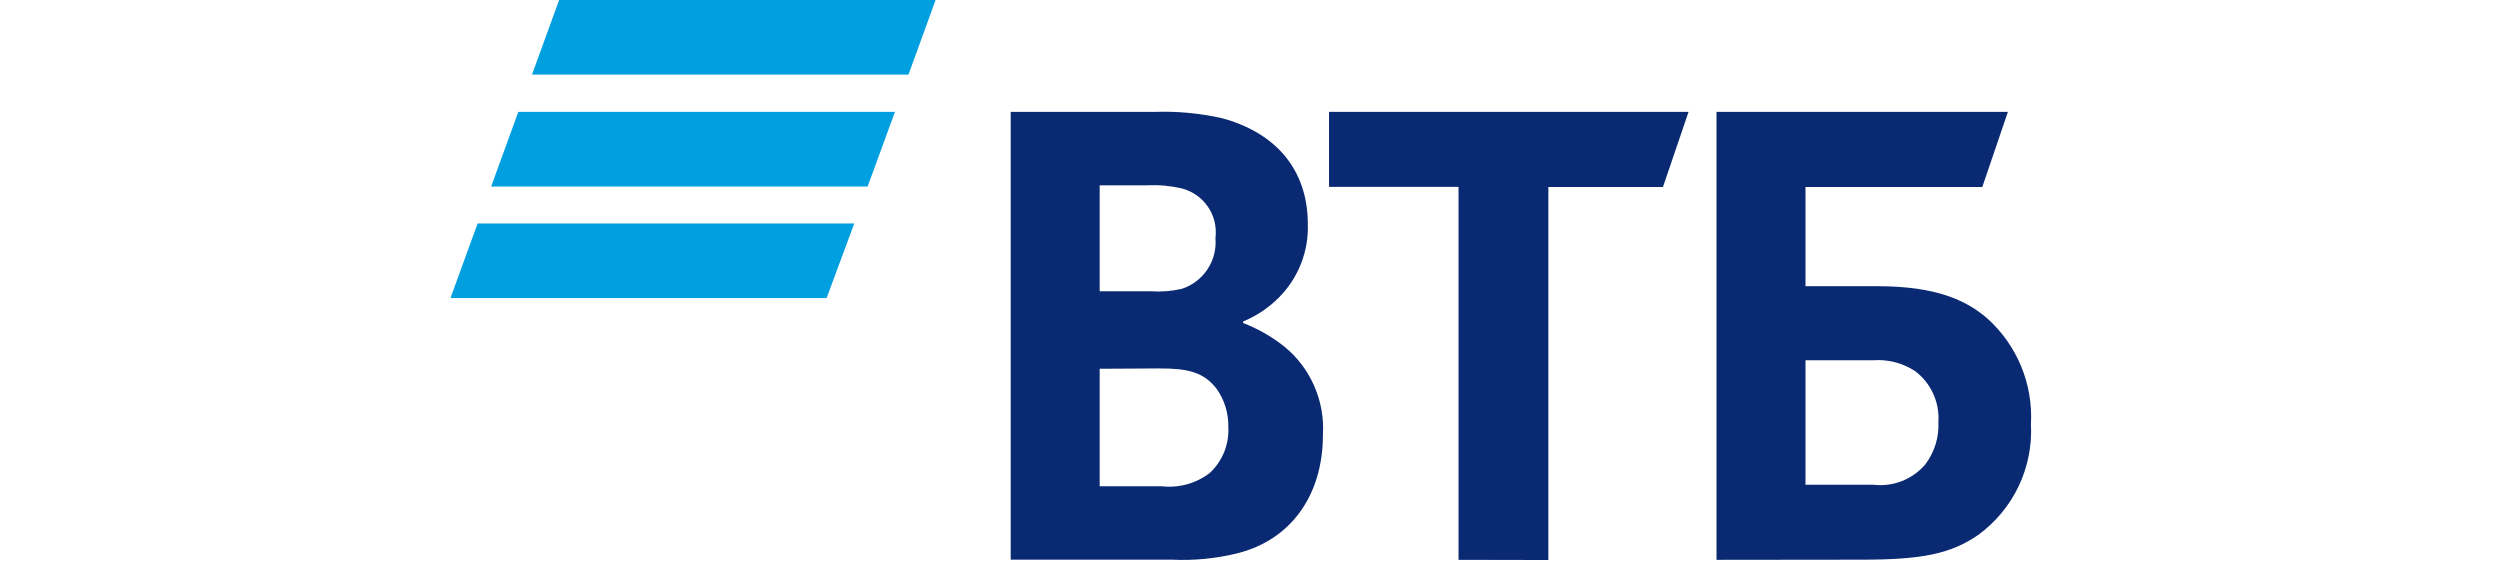 <svg width="300" height="70" viewBox="0 0 300 70" fill="none" xmlns="http://www.w3.org/2000/svg">
<g clip-path="url(#clip0_489_1094)">
<path d="M109.018 8.952H63.841L67.096 0H112.272L109.018 8.952ZM107.391 13.428H62.194L58.939 22.38H104.116L107.391 13.428ZM102.509 26.816H57.312L54.058 35.768H99.193L102.509 26.816Z" fill="#009FDF"/>
<path d="M216.66 58.168H224.796C225.953 58.306 227.125 58.158 228.211 57.736C229.296 57.313 230.261 56.63 231.021 55.747C232.137 54.286 232.699 52.477 232.607 50.641C232.683 49.472 232.469 48.303 231.983 47.237C231.496 46.172 230.753 45.244 229.82 44.537C228.31 43.548 226.514 43.09 224.715 43.235H216.66V58.168ZM205.981 67.181V13.428H240.947L237.875 22.441H216.66V34.344H225.305C232.282 34.344 235.902 36.012 238.404 38.148C240.193 39.733 241.6 41.702 242.519 43.907C243.439 46.113 243.847 48.498 243.713 50.885C243.85 53.454 243.344 56.017 242.239 58.341C241.134 60.665 239.466 62.675 237.387 64.191C234.031 66.51 230.512 67.161 223.352 67.161L205.981 67.181ZM175.023 67.181V22.421H159.483V13.428H202.625L199.554 22.441H185.803V67.202L175.023 67.181ZM131.962 34.954H138.064C139.312 35.039 140.566 34.943 141.786 34.669C143.056 34.264 144.15 33.439 144.889 32.33C145.628 31.221 145.969 29.893 145.855 28.565C146.024 27.246 145.703 25.91 144.953 24.811C144.204 23.712 143.077 22.927 141.786 22.604C140.454 22.295 139.085 22.171 137.718 22.238H131.962V34.954ZM131.962 44.252V58.352H139.407C141.458 58.586 143.521 58.017 145.163 56.764C145.92 56.063 146.512 55.204 146.899 54.247C147.286 53.291 147.457 52.261 147.4 51.23C147.433 49.584 146.934 47.972 145.977 46.632C144.39 44.598 142.437 44.211 139.102 44.211L131.962 44.252ZM149.17 38.575V38.759C150.984 39.457 152.678 40.431 154.194 41.648C155.726 42.92 156.938 44.535 157.729 46.362C158.521 48.19 158.871 50.178 158.751 52.166C158.751 59.511 154.845 64.821 148.438 66.408C145.884 67.033 143.253 67.286 140.627 67.161H121.283V13.428H138.491C141.224 13.328 143.959 13.581 146.628 14.181C152.852 15.849 156.94 20.142 156.94 26.917C156.991 28.533 156.712 30.141 156.121 31.645C155.53 33.15 154.639 34.518 153.503 35.666C152.295 36.892 150.858 37.867 149.272 38.535L149.17 38.575Z" fill="#0A2973"/>
</g>
<defs>
<clipPath id="clip0_489_1094">
<rect width="191" height="70" fill="white" transform="translate(54)"/>
</clipPath>
</defs>
</svg>
